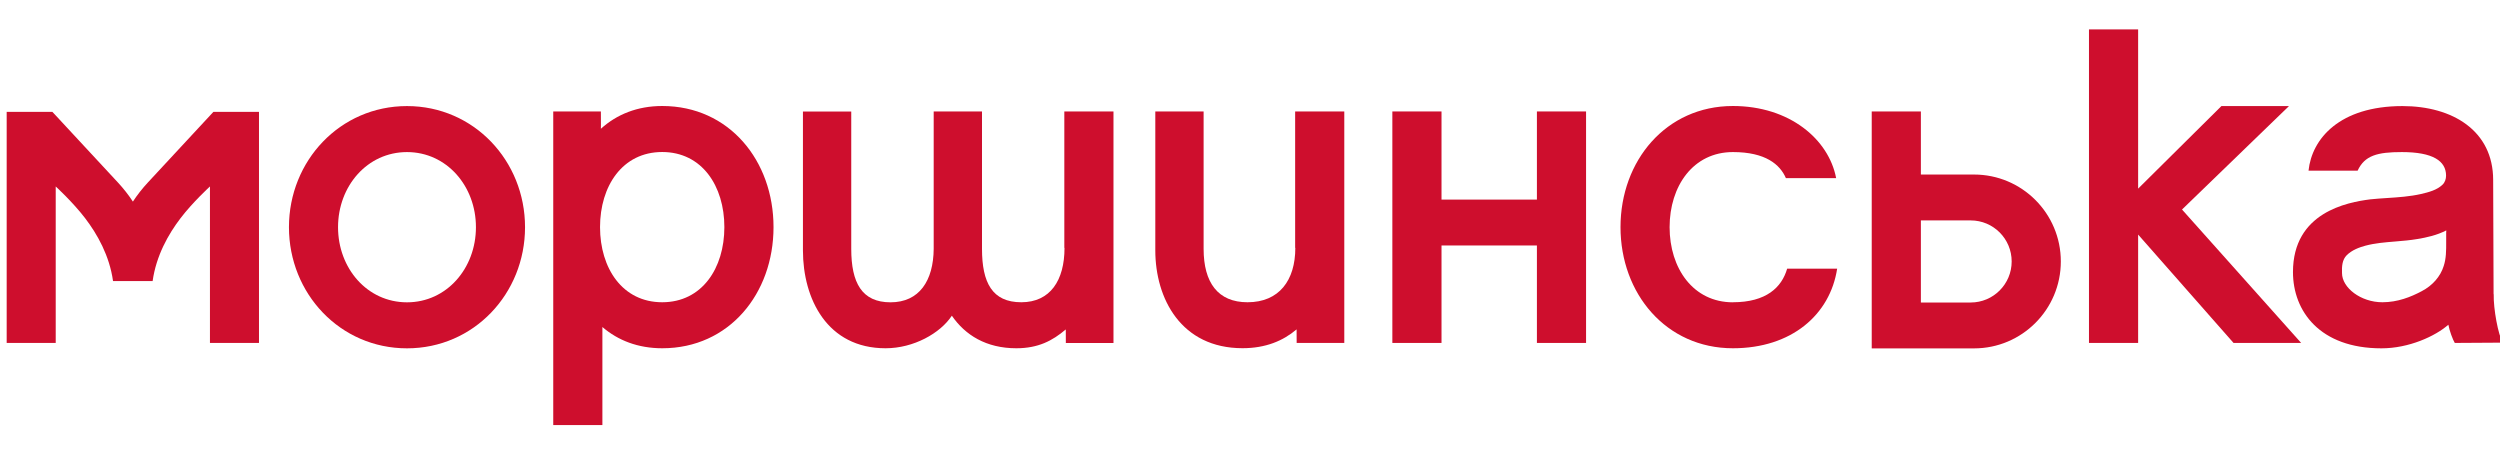 <svg width="296" height="54" viewBox="0 0 296 54" fill="none" xmlns="http://www.w3.org/2000/svg">
<g clip-path="url(#clip0_1816_1477)">
<path d="M295.24 34.834C295.24 34.834 295.19 23.94 295.19 21.31C295.19 15.483 290.388 12.559 284.454 12.559C277.014 12.559 273.724 16.422 273.33 20.206C274.549 20.206 278.225 20.206 279.143 20.206C279.981 18.4 281.487 18.006 284.382 18.006C288.044 18.006 289.614 19.052 289.614 20.794C289.614 21.174 289.492 21.589 289.184 21.876C288.525 22.5 287.6 22.75 286.633 22.973C285.335 23.266 283.966 23.36 282.64 23.445C281.988 23.488 281.314 23.532 280.634 23.603C277.91 23.954 271.488 25.137 271.488 32.211C271.488 36.848 274.671 41.242 281.96 41.242C285.228 41.242 288.345 39.801 289.886 38.446C290.001 39.113 290.417 40.238 290.646 40.604C291.449 40.604 295.713 40.568 296.344 40.568C295.778 39.694 295.212 36.526 295.255 34.834H295.24ZM289.628 27.509C289.628 27.681 289.628 27.86 289.628 28.025C289.628 28.233 289.628 28.441 289.628 28.642C289.628 29.645 289.636 30.591 289.335 31.494C288.955 32.734 288.001 33.824 286.719 34.483C285.45 35.157 283.888 35.787 282.074 35.787C279.516 35.787 277.294 34.067 277.294 32.333C277.258 31.516 277.33 30.756 277.831 30.24C278.462 29.595 279.365 29.28 280.075 29.086C281.214 28.785 282.375 28.692 283.608 28.592C284.468 28.52 285.357 28.448 286.231 28.298C287.313 28.119 288.532 27.853 289.636 27.28C289.636 27.359 289.636 27.43 289.636 27.509H289.628Z" fill="#CE0E2D"/>
<path d="M153.366 29.351C153.366 33.185 151.46 35.787 147.704 35.787C144.206 35.787 142.508 33.465 142.508 29.466C142.508 26.95 142.508 13.196 142.508 13.196H136.788C136.788 13.196 136.788 28.677 136.788 29.638C136.788 35.371 139.856 41.227 147.116 41.227C149.861 41.227 151.933 40.346 153.517 38.998C153.517 39.034 153.524 40.604 153.524 40.604H159.164V13.196H153.345C153.345 13.196 153.345 27.875 153.345 29.351H153.366Z" fill="#CE0E2D"/>
<path d="M126.038 29.351C126.038 33.185 124.36 35.787 120.92 35.787C117.48 35.787 116.269 33.465 116.269 29.466C116.269 26.95 116.269 13.196 116.269 13.196H110.549C110.549 13.196 110.549 27.502 110.549 29.459C110.521 33.236 108.844 35.794 105.439 35.794C102.035 35.794 100.788 33.472 100.788 29.473C100.788 26.957 100.788 13.204 100.788 13.204H95.068C95.068 13.204 95.068 28.685 95.068 29.645C95.068 35.379 97.935 41.234 104.851 41.234C108.177 41.234 111.331 39.457 112.699 37.378C114.276 39.672 116.763 41.234 120.333 41.234C122.913 41.234 124.604 40.353 126.188 39.005C126.188 39.041 126.195 40.611 126.195 40.611H131.836V13.196H126.016C126.016 13.196 126.016 27.875 126.016 29.351H126.038Z" fill="#CE0E2D"/>
<path d="M271.015 12.558H263.017L253.155 22.334V3.484H247.335V40.603H253.155V27.774L264.45 40.603H272.456L258.351 24.807L271.015 12.558Z" fill="#CE0E2D"/>
<path d="M48.188 12.559C40.268 12.559 34.212 19.038 34.212 26.9C34.212 34.763 40.268 41.242 48.188 41.242C56.107 41.242 62.164 34.763 62.164 26.9C62.164 19.038 56.107 12.559 48.188 12.559ZM48.188 35.795C43.479 35.795 40.024 31.767 40.024 26.9C40.024 22.034 43.486 18.006 48.188 18.006C52.889 18.006 56.351 22.034 56.351 26.9C56.351 31.767 52.889 35.795 48.188 35.795Z" fill="#CE0E2D"/>
<path d="M181.97 23.632H170.675V13.196H164.855V40.604H170.675V29.064H181.97V40.604H187.79V13.196H181.97V23.632Z" fill="#CE0E2D"/>
<path d="M233.724 20.665H227.432V13.196H221.612V41.249H227.432H233.724C239.401 41.249 244.002 36.64 244.002 30.957C244.002 25.273 239.401 20.665 233.724 20.665ZM233.33 35.816H227.432V26.097H233.33C236.011 26.097 238.182 28.276 238.182 30.957C238.182 33.637 236.011 35.816 233.33 35.816Z" fill="#CE0E2D"/>
<path d="M205.177 35.794C200.469 35.794 197.681 31.766 197.681 26.899C197.681 22.033 200.469 18.005 205.177 18.005C209.048 18.005 210.754 19.481 211.449 21.087H217.398C216.523 16.493 211.886 12.551 205.177 12.551C197.258 12.551 191.868 19.03 191.868 26.892C191.868 34.755 197.258 41.234 205.177 41.234C212.137 41.234 216.688 37.242 217.519 31.809H211.599C210.961 34.031 209.112 35.787 205.177 35.787V35.794Z" fill="#CE0E2D"/>
<path d="M78.405 12.551C75.452 12.551 73.015 13.554 71.144 15.246C71.144 15.095 71.151 14.952 71.151 14.801C71.151 14.765 71.144 13.196 71.144 13.196H65.504V50.329H71.323C71.323 50.329 71.323 44.767 71.323 38.718C73.165 40.302 75.538 41.234 78.412 41.234C86.332 41.234 91.585 34.755 91.585 26.892C91.585 19.03 86.332 12.551 78.412 12.551H78.405ZM78.405 35.787C73.696 35.787 71.044 31.759 71.044 26.892C71.044 22.026 73.696 17.998 78.405 17.998C83.113 17.998 85.765 22.026 85.765 26.892C85.765 31.759 83.113 35.787 78.405 35.787Z" fill="#CE0E2D"/>
<path d="M25.267 13.247L24.866 13.677L17.505 21.611C16.846 22.321 16.258 23.073 15.735 23.869C15.211 23.073 14.624 22.321 13.964 21.611L6.604 13.677L6.202 13.247H0.791V40.604H6.597V22.077C6.597 22.077 8.611 23.919 10.073 25.826C11.535 27.739 12.961 30.276 13.384 33.279H15.727H18.071C18.494 30.276 19.92 27.739 21.382 25.826C22.845 23.912 24.858 22.077 24.858 22.077V40.604H30.664V13.247H25.253H25.267Z" fill="#CE0E2D"/>
</g>
<defs>
<clipPath id="clip0_1816_1477">
<rect width="296.004" height="53.037" fill="white" transform="translate(-0.004 0.481)"/>
</clipPath>
</defs>
</svg>
